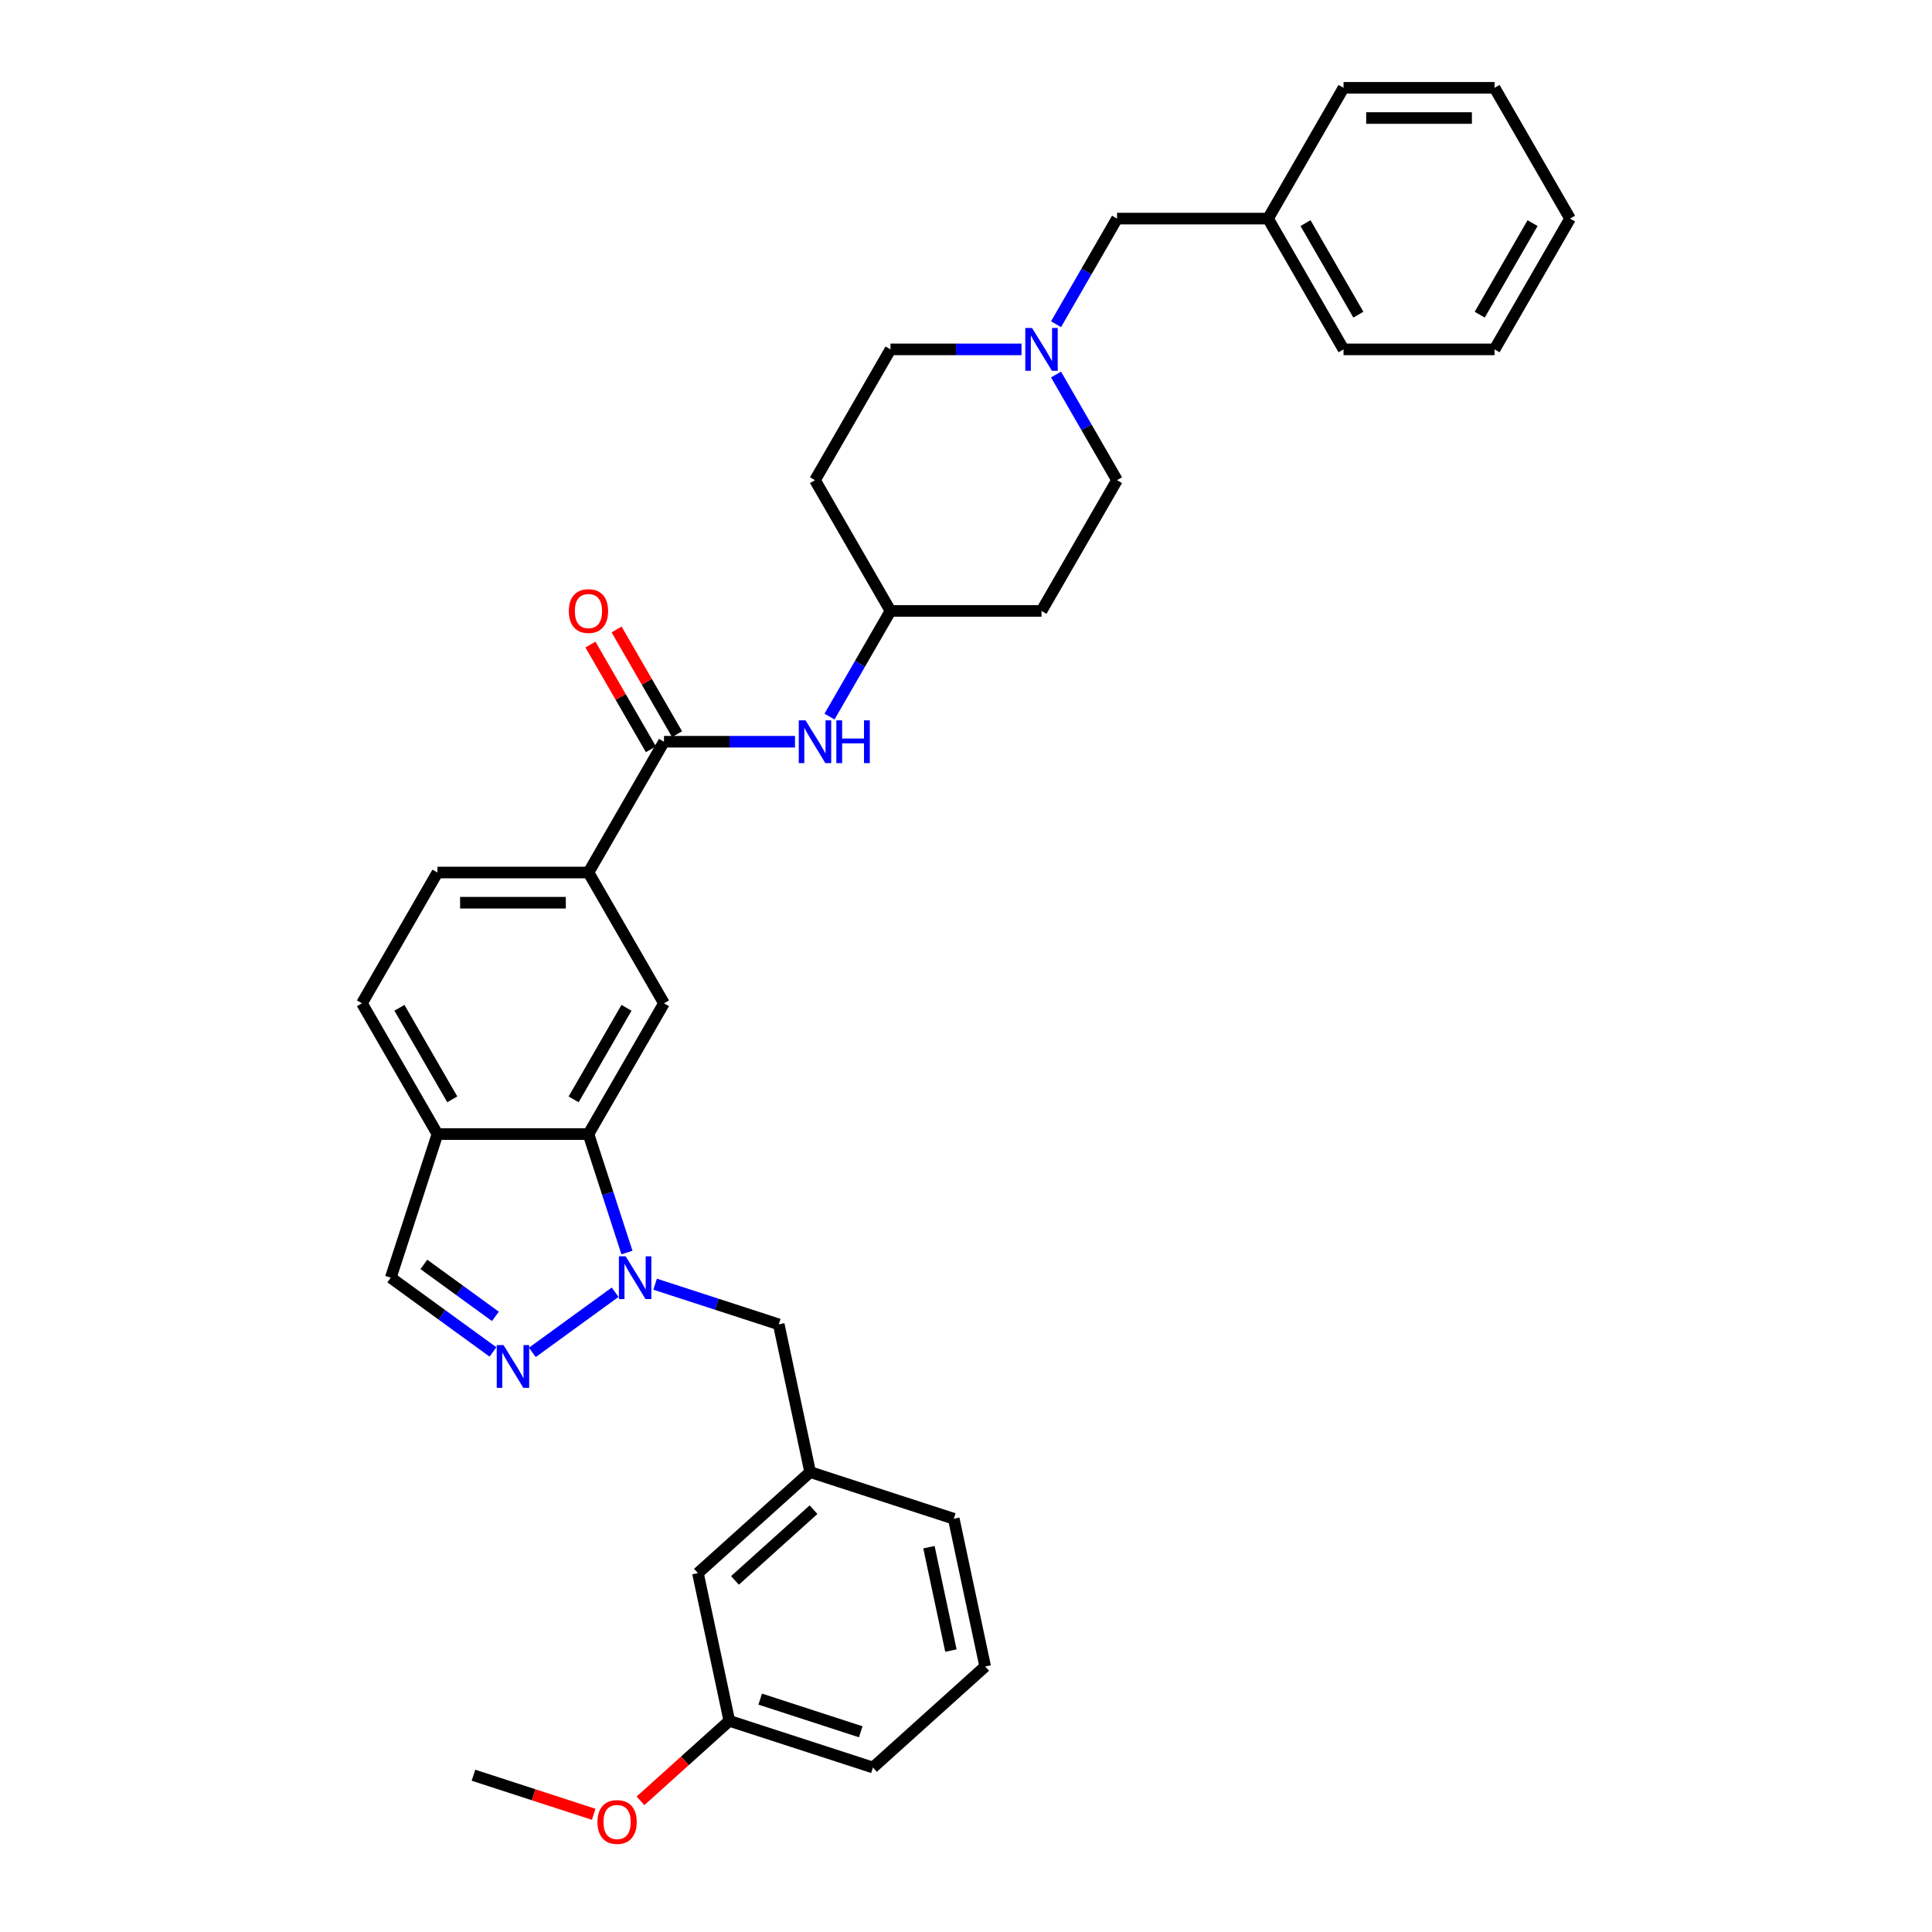 <?xml version='1.0' encoding='iso-8859-1'?>
<svg version='1.1' baseProfile='full'
              xmlns='http://www.w3.org/2000/svg'
                      xmlns:rdkit='http://www.rdkit.org/xml'
                      xmlns:xlink='http://www.w3.org/1999/xlink'
                  xml:space='preserve'
width='1000px' height='1000px' viewBox='0 0 1000 1000'>
<!-- END OF HEADER -->
<rect style='opacity:1.0;fill:#FFFFFF;stroke:none' width='1000' height='1000' x='0' y='0'> </rect>
<path class='bond-0' d='M 318.393,668.855 L 275.535,699.993' style='fill:none;fill-rule:evenodd;stroke:#0000FF;stroke-width:6px;stroke-linecap:butt;stroke-linejoin:miter;stroke-opacity:1' />
<path class='bond-1' d='M 324.511,648.313 L 314.549,617.655' style='fill:none;fill-rule:evenodd;stroke:#0000FF;stroke-width:6px;stroke-linecap:butt;stroke-linejoin:miter;stroke-opacity:1' />
<path class='bond-1' d='M 314.549,617.655 L 304.588,586.996' style='fill:none;fill-rule:evenodd;stroke:#000000;stroke-width:6px;stroke-linecap:butt;stroke-linejoin:miter;stroke-opacity:1' />
<path class='bond-9' d='M 339.091,664.698 L 371.086,675.094' style='fill:none;fill-rule:evenodd;stroke:#0000FF;stroke-width:6px;stroke-linecap:butt;stroke-linejoin:miter;stroke-opacity:1' />
<path class='bond-9' d='M 371.086,675.094 L 403.081,685.49' style='fill:none;fill-rule:evenodd;stroke:#000000;stroke-width:6px;stroke-linecap:butt;stroke-linejoin:miter;stroke-opacity:1' />
<path class='bond-6' d='M 255.156,699.761 L 228.713,680.548' style='fill:none;fill-rule:evenodd;stroke:#0000FF;stroke-width:6px;stroke-linecap:butt;stroke-linejoin:miter;stroke-opacity:1' />
<path class='bond-6' d='M 228.713,680.548 L 202.269,661.336' style='fill:none;fill-rule:evenodd;stroke:#000000;stroke-width:6px;stroke-linecap:butt;stroke-linejoin:miter;stroke-opacity:1' />
<path class='bond-6' d='M 256.412,681.35 L 237.901,667.901' style='fill:none;fill-rule:evenodd;stroke:#0000FF;stroke-width:6px;stroke-linecap:butt;stroke-linejoin:miter;stroke-opacity:1' />
<path class='bond-6' d='M 237.901,667.901 L 219.391,654.452' style='fill:none;fill-rule:evenodd;stroke:#000000;stroke-width:6px;stroke-linecap:butt;stroke-linejoin:miter;stroke-opacity:1' />
<path class='bond-3' d='M 304.588,586.996 L 343.67,519.304' style='fill:none;fill-rule:evenodd;stroke:#000000;stroke-width:6px;stroke-linecap:butt;stroke-linejoin:miter;stroke-opacity:1' />
<path class='bond-3' d='M 296.912,569.026 L 324.269,521.641' style='fill:none;fill-rule:evenodd;stroke:#000000;stroke-width:6px;stroke-linecap:butt;stroke-linejoin:miter;stroke-opacity:1' />
<path class='bond-5' d='M 304.588,586.996 L 226.423,586.996' style='fill:none;fill-rule:evenodd;stroke:#000000;stroke-width:6px;stroke-linecap:butt;stroke-linejoin:miter;stroke-opacity:1' />
<path class='bond-2' d='M 343.67,383.918 L 304.588,451.611' style='fill:none;fill-rule:evenodd;stroke:#000000;stroke-width:6px;stroke-linecap:butt;stroke-linejoin:miter;stroke-opacity:1' />
<path class='bond-7' d='M 343.67,383.918 L 377.578,383.918' style='fill:none;fill-rule:evenodd;stroke:#000000;stroke-width:6px;stroke-linecap:butt;stroke-linejoin:miter;stroke-opacity:1' />
<path class='bond-7' d='M 377.578,383.918 L 411.486,383.918' style='fill:none;fill-rule:evenodd;stroke:#0000FF;stroke-width:6px;stroke-linecap:butt;stroke-linejoin:miter;stroke-opacity:1' />
<path class='bond-10' d='M 350.44,380.01 L 334.793,352.909' style='fill:none;fill-rule:evenodd;stroke:#000000;stroke-width:6px;stroke-linecap:butt;stroke-linejoin:miter;stroke-opacity:1' />
<path class='bond-10' d='M 334.793,352.909 L 319.146,325.808' style='fill:none;fill-rule:evenodd;stroke:#FF0000;stroke-width:6px;stroke-linecap:butt;stroke-linejoin:miter;stroke-opacity:1' />
<path class='bond-10' d='M 336.901,387.826 L 321.254,360.726' style='fill:none;fill-rule:evenodd;stroke:#000000;stroke-width:6px;stroke-linecap:butt;stroke-linejoin:miter;stroke-opacity:1' />
<path class='bond-10' d='M 321.254,360.726 L 305.608,333.625' style='fill:none;fill-rule:evenodd;stroke:#FF0000;stroke-width:6px;stroke-linecap:butt;stroke-linejoin:miter;stroke-opacity:1' />
<path class='bond-4' d='M 343.67,519.304 L 304.588,451.611' style='fill:none;fill-rule:evenodd;stroke:#000000;stroke-width:6px;stroke-linecap:butt;stroke-linejoin:miter;stroke-opacity:1' />
<path class='bond-34' d='M 304.588,451.611 L 226.423,451.611' style='fill:none;fill-rule:evenodd;stroke:#000000;stroke-width:6px;stroke-linecap:butt;stroke-linejoin:miter;stroke-opacity:1' />
<path class='bond-34' d='M 292.863,467.244 L 238.148,467.244' style='fill:none;fill-rule:evenodd;stroke:#000000;stroke-width:6px;stroke-linecap:butt;stroke-linejoin:miter;stroke-opacity:1' />
<path class='bond-11' d='M 226.423,586.996 L 187.341,519.304' style='fill:none;fill-rule:evenodd;stroke:#000000;stroke-width:6px;stroke-linecap:butt;stroke-linejoin:miter;stroke-opacity:1' />
<path class='bond-11' d='M 234.099,569.026 L 206.742,521.641' style='fill:none;fill-rule:evenodd;stroke:#000000;stroke-width:6px;stroke-linecap:butt;stroke-linejoin:miter;stroke-opacity:1' />
<path class='bond-33' d='M 226.423,586.996 L 202.269,661.336' style='fill:none;fill-rule:evenodd;stroke:#000000;stroke-width:6px;stroke-linecap:butt;stroke-linejoin:miter;stroke-opacity:1' />
<path class='bond-14' d='M 429.354,370.896 L 445.136,343.561' style='fill:none;fill-rule:evenodd;stroke:#0000FF;stroke-width:6px;stroke-linecap:butt;stroke-linejoin:miter;stroke-opacity:1' />
<path class='bond-14' d='M 445.136,343.561 L 460.918,316.225' style='fill:none;fill-rule:evenodd;stroke:#000000;stroke-width:6px;stroke-linecap:butt;stroke-linejoin:miter;stroke-opacity:1' />
<path class='bond-8' d='M 528.733,180.84 L 494.825,180.84' style='fill:none;fill-rule:evenodd;stroke:#0000FF;stroke-width:6px;stroke-linecap:butt;stroke-linejoin:miter;stroke-opacity:1' />
<path class='bond-8' d='M 494.825,180.84 L 460.918,180.84' style='fill:none;fill-rule:evenodd;stroke:#000000;stroke-width:6px;stroke-linecap:butt;stroke-linejoin:miter;stroke-opacity:1' />
<path class='bond-15' d='M 546.601,167.818 L 562.383,140.483' style='fill:none;fill-rule:evenodd;stroke:#0000FF;stroke-width:6px;stroke-linecap:butt;stroke-linejoin:miter;stroke-opacity:1' />
<path class='bond-15' d='M 562.383,140.483 L 578.165,113.147' style='fill:none;fill-rule:evenodd;stroke:#000000;stroke-width:6px;stroke-linecap:butt;stroke-linejoin:miter;stroke-opacity:1' />
<path class='bond-36' d='M 546.601,193.862 L 562.383,221.198' style='fill:none;fill-rule:evenodd;stroke:#0000FF;stroke-width:6px;stroke-linecap:butt;stroke-linejoin:miter;stroke-opacity:1' />
<path class='bond-36' d='M 562.383,221.198 L 578.165,248.533' style='fill:none;fill-rule:evenodd;stroke:#000000;stroke-width:6px;stroke-linecap:butt;stroke-linejoin:miter;stroke-opacity:1' />
<path class='bond-13' d='M 403.081,685.49 L 419.333,761.947' style='fill:none;fill-rule:evenodd;stroke:#000000;stroke-width:6px;stroke-linecap:butt;stroke-linejoin:miter;stroke-opacity:1' />
<path class='bond-12' d='M 187.341,519.304 L 226.423,451.611' style='fill:none;fill-rule:evenodd;stroke:#000000;stroke-width:6px;stroke-linecap:butt;stroke-linejoin:miter;stroke-opacity:1' />
<path class='bond-20' d='M 419.333,761.947 L 361.245,814.249' style='fill:none;fill-rule:evenodd;stroke:#000000;stroke-width:6px;stroke-linecap:butt;stroke-linejoin:miter;stroke-opacity:1' />
<path class='bond-20' d='M 421.08,781.41 L 380.419,818.021' style='fill:none;fill-rule:evenodd;stroke:#000000;stroke-width:6px;stroke-linecap:butt;stroke-linejoin:miter;stroke-opacity:1' />
<path class='bond-25' d='M 419.333,761.947 L 493.672,786.101' style='fill:none;fill-rule:evenodd;stroke:#000000;stroke-width:6px;stroke-linecap:butt;stroke-linejoin:miter;stroke-opacity:1' />
<path class='bond-16' d='M 460.918,316.225 L 539.082,316.225' style='fill:none;fill-rule:evenodd;stroke:#000000;stroke-width:6px;stroke-linecap:butt;stroke-linejoin:miter;stroke-opacity:1' />
<path class='bond-17' d='M 460.918,316.225 L 421.835,248.533' style='fill:none;fill-rule:evenodd;stroke:#000000;stroke-width:6px;stroke-linecap:butt;stroke-linejoin:miter;stroke-opacity:1' />
<path class='bond-22' d='M 578.165,113.147 L 656.33,113.147' style='fill:none;fill-rule:evenodd;stroke:#000000;stroke-width:6px;stroke-linecap:butt;stroke-linejoin:miter;stroke-opacity:1' />
<path class='bond-19' d='M 539.082,316.225 L 578.165,248.533' style='fill:none;fill-rule:evenodd;stroke:#000000;stroke-width:6px;stroke-linecap:butt;stroke-linejoin:miter;stroke-opacity:1' />
<path class='bond-18' d='M 421.835,248.533 L 460.918,180.84' style='fill:none;fill-rule:evenodd;stroke:#000000;stroke-width:6px;stroke-linecap:butt;stroke-linejoin:miter;stroke-opacity:1' />
<path class='bond-21' d='M 361.245,814.249 L 377.496,890.706' style='fill:none;fill-rule:evenodd;stroke:#000000;stroke-width:6px;stroke-linecap:butt;stroke-linejoin:miter;stroke-opacity:1' />
<path class='bond-23' d='M 377.496,890.706 L 354.51,911.403' style='fill:none;fill-rule:evenodd;stroke:#000000;stroke-width:6px;stroke-linecap:butt;stroke-linejoin:miter;stroke-opacity:1' />
<path class='bond-23' d='M 354.51,911.403 L 331.524,932.099' style='fill:none;fill-rule:evenodd;stroke:#FF0000;stroke-width:6px;stroke-linecap:butt;stroke-linejoin:miter;stroke-opacity:1' />
<path class='bond-35' d='M 377.496,890.706 L 451.835,914.86' style='fill:none;fill-rule:evenodd;stroke:#000000;stroke-width:6px;stroke-linecap:butt;stroke-linejoin:miter;stroke-opacity:1' />
<path class='bond-35' d='M 393.478,879.461 L 445.515,896.369' style='fill:none;fill-rule:evenodd;stroke:#000000;stroke-width:6px;stroke-linecap:butt;stroke-linejoin:miter;stroke-opacity:1' />
<path class='bond-27' d='M 656.33,113.147 L 695.412,180.84' style='fill:none;fill-rule:evenodd;stroke:#000000;stroke-width:6px;stroke-linecap:butt;stroke-linejoin:miter;stroke-opacity:1' />
<path class='bond-27' d='M 675.731,115.485 L 703.088,162.87' style='fill:none;fill-rule:evenodd;stroke:#000000;stroke-width:6px;stroke-linecap:butt;stroke-linejoin:miter;stroke-opacity:1' />
<path class='bond-28' d='M 656.33,113.147 L 695.412,45.455' style='fill:none;fill-rule:evenodd;stroke:#000000;stroke-width:6px;stroke-linecap:butt;stroke-linejoin:miter;stroke-opacity:1' />
<path class='bond-29' d='M 307.293,939.072 L 276.181,928.963' style='fill:none;fill-rule:evenodd;stroke:#FF0000;stroke-width:6px;stroke-linecap:butt;stroke-linejoin:miter;stroke-opacity:1' />
<path class='bond-29' d='M 276.181,928.963 L 245.069,918.854' style='fill:none;fill-rule:evenodd;stroke:#000000;stroke-width:6px;stroke-linecap:butt;stroke-linejoin:miter;stroke-opacity:1' />
<path class='bond-24' d='M 509.923,862.558 L 493.672,786.101' style='fill:none;fill-rule:evenodd;stroke:#000000;stroke-width:6px;stroke-linecap:butt;stroke-linejoin:miter;stroke-opacity:1' />
<path class='bond-24' d='M 492.194,854.339 L 480.818,800.82' style='fill:none;fill-rule:evenodd;stroke:#000000;stroke-width:6px;stroke-linecap:butt;stroke-linejoin:miter;stroke-opacity:1' />
<path class='bond-26' d='M 509.923,862.558 L 451.835,914.86' style='fill:none;fill-rule:evenodd;stroke:#000000;stroke-width:6px;stroke-linecap:butt;stroke-linejoin:miter;stroke-opacity:1' />
<path class='bond-31' d='M 695.412,180.84 L 773.577,180.84' style='fill:none;fill-rule:evenodd;stroke:#000000;stroke-width:6px;stroke-linecap:butt;stroke-linejoin:miter;stroke-opacity:1' />
<path class='bond-30' d='M 695.412,45.455 L 773.577,45.455' style='fill:none;fill-rule:evenodd;stroke:#000000;stroke-width:6px;stroke-linecap:butt;stroke-linejoin:miter;stroke-opacity:1' />
<path class='bond-30' d='M 707.137,61.087 L 761.852,61.087' style='fill:none;fill-rule:evenodd;stroke:#000000;stroke-width:6px;stroke-linecap:butt;stroke-linejoin:miter;stroke-opacity:1' />
<path class='bond-32' d='M 773.577,45.455 L 812.659,113.147' style='fill:none;fill-rule:evenodd;stroke:#000000;stroke-width:6px;stroke-linecap:butt;stroke-linejoin:miter;stroke-opacity:1' />
<path class='bond-37' d='M 773.577,180.84 L 812.659,113.147' style='fill:none;fill-rule:evenodd;stroke:#000000;stroke-width:6px;stroke-linecap:butt;stroke-linejoin:miter;stroke-opacity:1' />
<path class='bond-37' d='M 765.901,162.87 L 793.258,115.485' style='fill:none;fill-rule:evenodd;stroke:#000000;stroke-width:6px;stroke-linecap:butt;stroke-linejoin:miter;stroke-opacity:1' />
<path  class='atom-0' d='M 323.849 650.267
L 331.103 661.992
Q 331.822 663.149, 332.979 665.244
Q 334.136 667.339, 334.198 667.464
L 334.198 650.267
L 337.137 650.267
L 337.137 672.404
L 334.104 672.404
L 326.319 659.585
Q 325.412 658.084, 324.443 656.364
Q 323.505 654.645, 323.224 654.113
L 323.224 672.404
L 320.347 672.404
L 320.347 650.267
L 323.849 650.267
' fill='#0000FF'/>
<path  class='atom-1' d='M 260.612 696.212
L 267.866 707.936
Q 268.585 709.093, 269.742 711.188
Q 270.899 713.283, 270.961 713.408
L 270.961 696.212
L 273.9 696.212
L 273.9 718.348
L 270.868 718.348
L 263.082 705.529
Q 262.176 704.028, 261.206 702.308
Q 260.268 700.589, 259.987 700.057
L 259.987 718.348
L 257.111 718.348
L 257.111 696.212
L 260.612 696.212
' fill='#0000FF'/>
<path  class='atom-8' d='M 416.942 372.85
L 424.196 384.575
Q 424.915 385.732, 426.072 387.826
Q 427.229 389.921, 427.291 390.046
L 427.291 372.85
L 430.23 372.85
L 430.23 394.986
L 427.197 394.986
L 419.412 382.167
Q 418.505 380.667, 417.536 378.947
Q 416.598 377.227, 416.317 376.696
L 416.317 394.986
L 413.44 394.986
L 413.44 372.85
L 416.942 372.85
' fill='#0000FF'/>
<path  class='atom-8' d='M 432.888 372.85
L 435.889 372.85
L 435.889 382.261
L 447.207 382.261
L 447.207 372.85
L 450.209 372.85
L 450.209 394.986
L 447.207 394.986
L 447.207 384.762
L 435.889 384.762
L 435.889 394.986
L 432.888 394.986
L 432.888 372.85
' fill='#0000FF'/>
<path  class='atom-9' d='M 534.189 169.772
L 541.443 181.497
Q 542.162 182.653, 543.319 184.748
Q 544.476 186.843, 544.538 186.968
L 544.538 169.772
L 547.477 169.772
L 547.477 191.908
L 544.445 191.908
L 536.659 179.089
Q 535.753 177.588, 534.783 175.869
Q 533.845 174.149, 533.564 173.618
L 533.564 191.908
L 530.688 191.908
L 530.688 169.772
L 534.189 169.772
' fill='#0000FF'/>
<path  class='atom-11' d='M 294.426 316.288
Q 294.426 310.973, 297.053 308.003
Q 299.679 305.032, 304.588 305.032
Q 309.497 305.032, 312.123 308.003
Q 314.749 310.973, 314.749 316.288
Q 314.749 321.666, 312.092 324.73
Q 309.434 327.763, 304.588 327.763
Q 299.71 327.763, 297.053 324.73
Q 294.426 321.697, 294.426 316.288
M 304.588 325.261
Q 307.965 325.261, 309.778 323.01
Q 311.623 320.728, 311.623 316.288
Q 311.623 311.942, 309.778 309.753
Q 307.965 307.534, 304.588 307.534
Q 301.211 307.534, 299.366 309.722
Q 297.553 311.911, 297.553 316.288
Q 297.553 320.759, 299.366 323.01
Q 301.211 325.261, 304.588 325.261
' fill='#FF0000'/>
<path  class='atom-24' d='M 309.247 943.071
Q 309.247 937.756, 311.873 934.785
Q 314.5 931.815, 319.409 931.815
Q 324.317 931.815, 326.944 934.785
Q 329.57 937.756, 329.57 943.071
Q 329.57 948.449, 326.912 951.513
Q 324.255 954.545, 319.409 954.545
Q 314.531 954.545, 311.873 951.513
Q 309.247 948.48, 309.247 943.071
M 319.409 952.044
Q 322.785 952.044, 324.599 949.793
Q 326.443 947.511, 326.443 943.071
Q 326.443 938.725, 324.599 936.536
Q 322.785 934.316, 319.409 934.316
Q 316.032 934.316, 314.187 936.505
Q 312.374 938.694, 312.374 943.071
Q 312.374 947.542, 314.187 949.793
Q 316.032 952.044, 319.409 952.044
' fill='#FF0000'/>
</svg>
